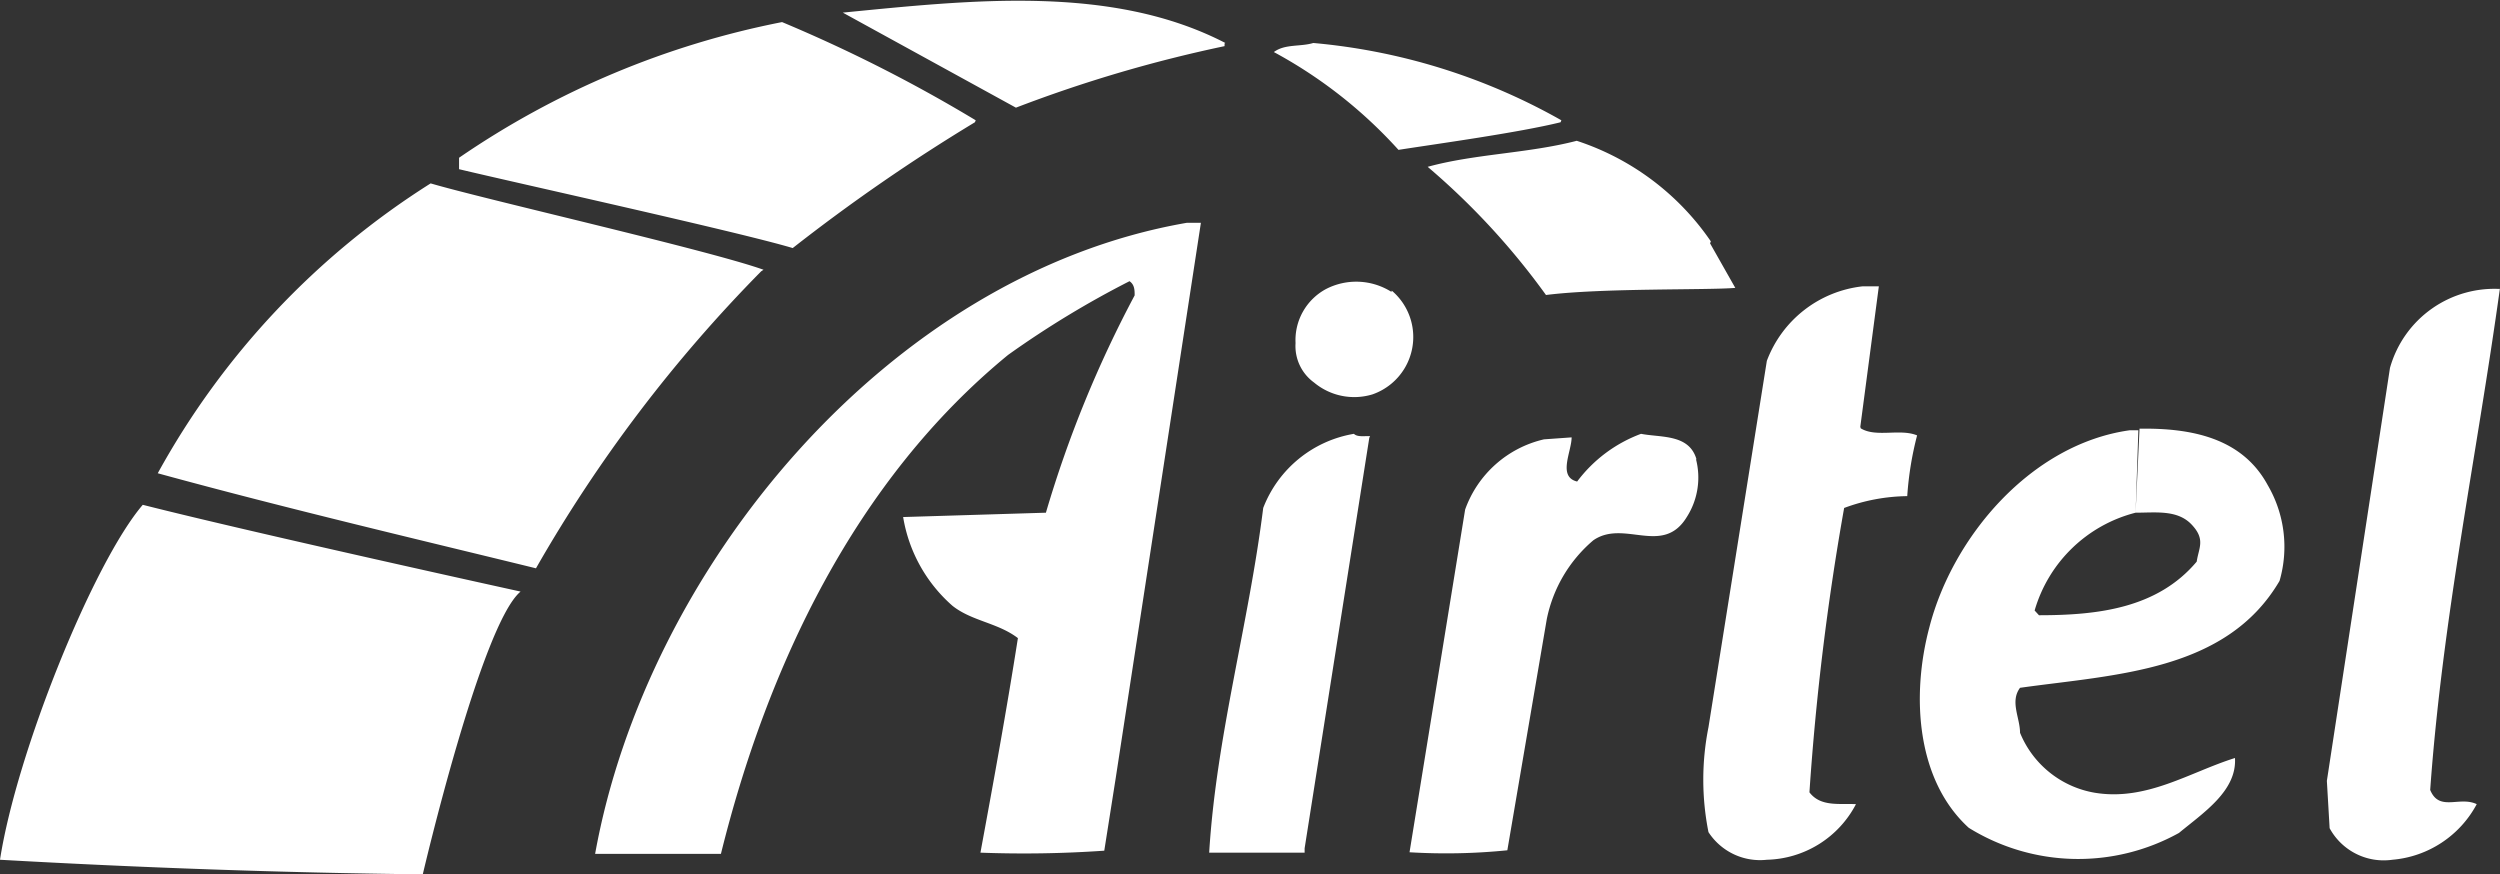 <svg xmlns="http://www.w3.org/2000/svg" viewBox="0 0 63.39 22.17"><rect x="0" y="0" width="63.39" height="22.17" fill="#333333" stroke="none"/><defs><style>.cls-1{fill:#fff;}</style></defs><title>Asset 66</title><g id="Layer_2" data-name="Layer 2"><g id="Content"><path class="cls-1" d="M28.29,19.73,28,21.57a29.56,29.56,0,0,1-3.14.05c.33-1.79.66-3.59.95-5.44-.51-.39-1.17-.43-1.66-.82a3.81,3.81,0,0,1-1.25-2.25L26.52,13a29.25,29.25,0,0,1,2.25-5.51c0-.13,0-.27-.13-.36A24.16,24.16,0,0,0,25.56,9c-3.88,3.18-6.11,7.92-7.28,12.65H15.09c1.3-7.21,7.4-14.68,15-16h.36L28.29,19.73Zm7-12.36A1.54,1.54,0,0,1,34.8,10a1.59,1.59,0,0,1-1.48-.3,1.14,1.14,0,0,1-.47-1,1.47,1.47,0,0,1,.77-1.37,1.67,1.67,0,0,1,1.66.07Zm11.89,3.49c.39.24,1,0,1.43.18a8.26,8.26,0,0,0-.25,1.54,4.73,4.73,0,0,0-1.6.3,66.63,66.63,0,0,0-.88,7.21c.28.37.75.28,1.18.3A2.62,2.62,0,0,1,44.8,21.8a1.56,1.56,0,0,1-1.48-.7,6.8,6.8,0,0,1,0-2.66L44.8,9.15a2.94,2.94,0,0,1,2.43-1.89l.41,0-.47,3.56ZM63.39,7.3c-.59,4.26-1.46,8.39-1.77,12.73.23.56.74.15,1.18.36a2.68,2.68,0,0,1-2.14,1.41A1.56,1.56,0,0,1,59.07,21L59,19.8l1.6-10.47a2.75,2.75,0,0,1,2.84-2Zm-9.17,3.61H54c-2.5.35-4.49,2.7-5.08,5-.46,1.73-.33,3.87,1,5.08a5.27,5.27,0,0,0,5.33.13c.63-.52,1.47-1.07,1.42-1.9-1.15.36-2.24,1.1-3.56.88a2.5,2.5,0,0,1-1.89-1.52c0-.38-.26-.79,0-1.14,2.42-.34,5.23-.41,6.58-2.71a3.1,3.1,0,0,0-.3-2.43c-.65-1.2-1.94-1.45-3.25-1.43L54.15,13c.51,0,1.06-.08,1.42.3s.18.59.13.94c-1,1.19-2.52,1.36-4,1.36l-.11-.12A3.59,3.59,0,0,1,54.15,13l.07-2.08ZM43,11.63a1.86,1.86,0,0,1-.23,1.48c-.61,1-1.59.05-2.37.59a3.54,3.54,0,0,0-1.18,2l-1,5.86a15.52,15.52,0,0,1-2.48.05l1.41-8.69a2.79,2.79,0,0,1,2-1.78l.7-.05c0,.36-.36,1,.14,1.12A3.58,3.58,0,0,1,41.61,11c.51.1,1.23,0,1.41.66Zm-8.28-.53L33.08,21.51v.11H30.66c.18-2.95,1-5.78,1.37-8.74A3,3,0,0,1,34.33,11c.09.09.28.05.41.06Zm-3.67-10v.07a34.67,34.67,0,0,0-5.29,1.56L21.37.32C24.63,0,28.19-.4,31.07,1.09Zm-6.33,2a46.43,46.43,0,0,0-4.62,3.19c-1.33-.4-7-1.65-8.46-2V4A21.93,21.93,0,0,1,19.83.56,37.69,37.69,0,0,1,24.74,3.05Zm14.85,0c-1.05.26-3.08.54-4.11.7a11.83,11.83,0,0,0-3.16-2.48c.28-.21.67-.13,1-.23A15.56,15.56,0,0,1,39.59,3.05Zm3.79,3.07L44,7.3c-.74.06-3.37,0-4.8.18a18.31,18.31,0,0,0-3-3.25c1.2-.33,2.55-.34,3.78-.66A6.61,6.61,0,0,1,43.38,6.12Zm-24.06.71a36.45,36.45,0,0,0-5.71,7.53C10.82,13.73,7.32,12.91,4,12a20.18,20.18,0,0,1,6.92-7.35c1.35.4,7.08,1.7,8.44,2.19ZM13.2,15c-1,.83-2.48,7.17-2.48,7.17C7.17,22.13,3.53,22,0,21.8c.42-2.72,2.37-7.54,3.62-9C6.5,13.53,13.2,15,13.2,15Z"/></g></g></svg>